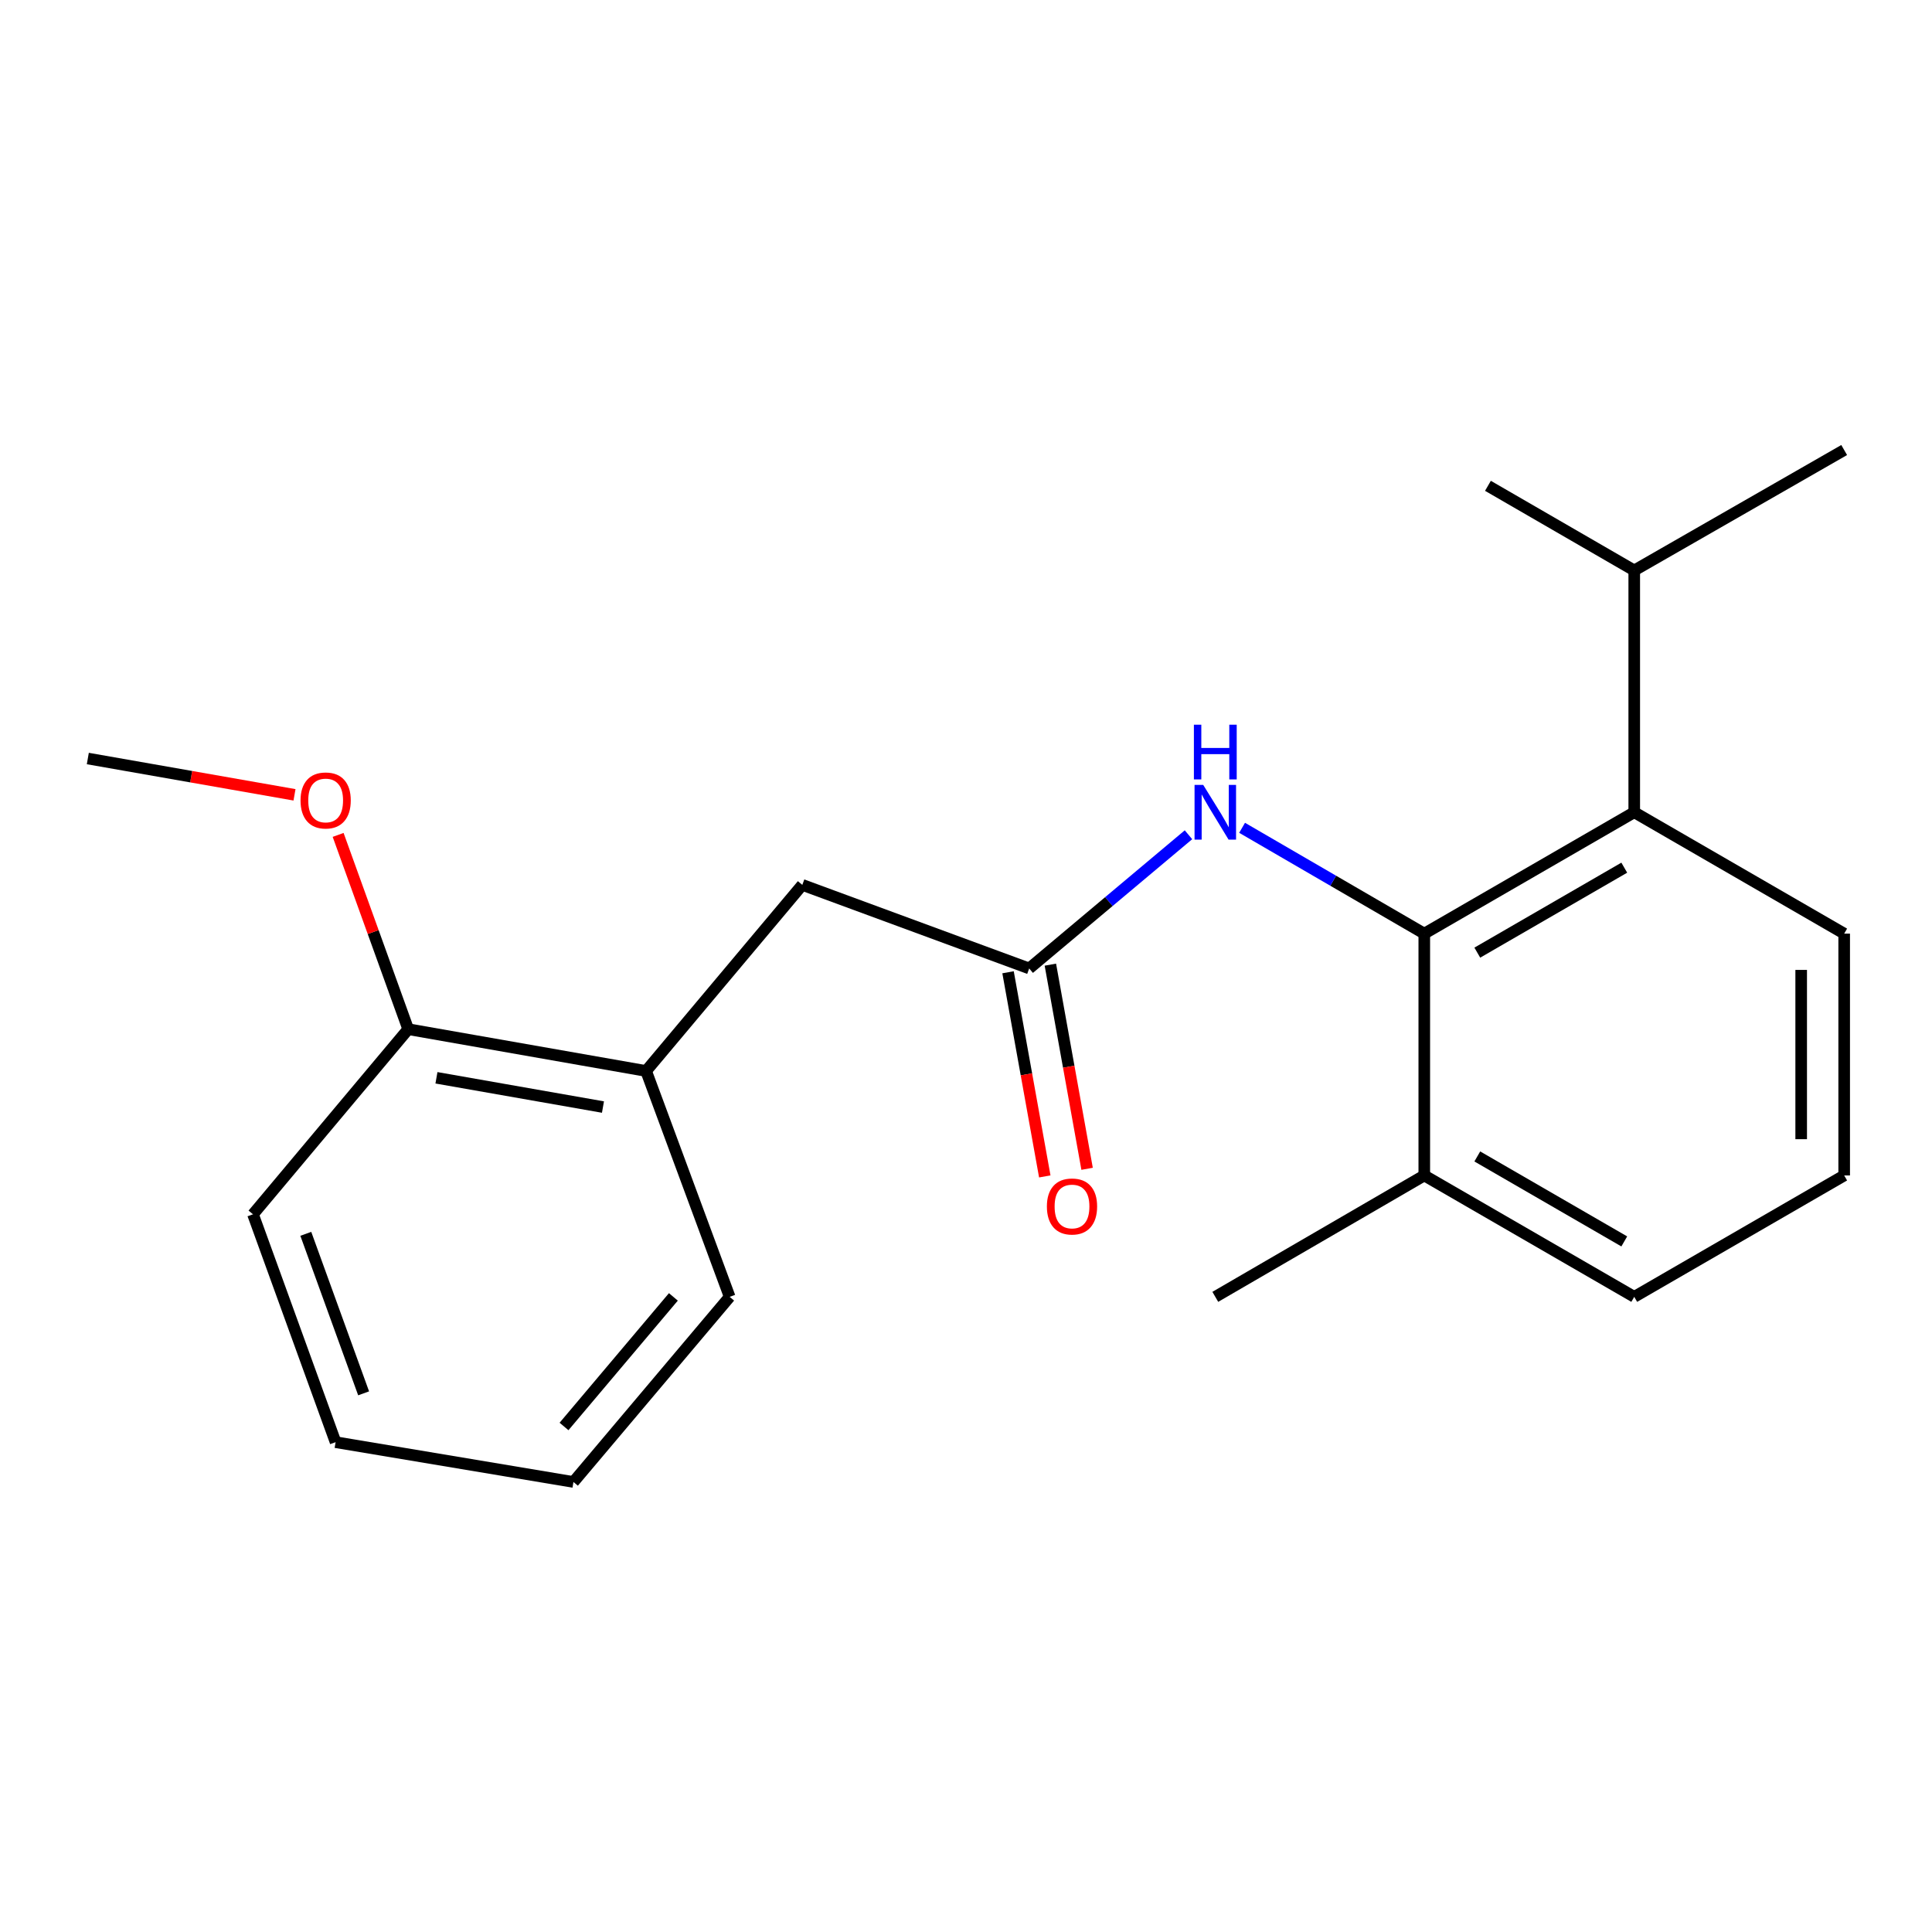 <?xml version='1.0' encoding='iso-8859-1'?>
<svg version='1.1' baseProfile='full'
              xmlns='http://www.w3.org/2000/svg'
                      xmlns:rdkit='http://www.rdkit.org/xml'
                      xmlns:xlink='http://www.w3.org/1999/xlink'
                  xml:space='preserve'
width='1000px' height='1000px' viewBox='0 0 1000 1000'>
<!-- END OF HEADER -->
<rect style='opacity:1.0;fill:#FFFFFF;stroke:none' width='1000' height='1000' x='0' y='0'> </rect>
<path class='bond-0' d='M 737.207,483.247 L 690.056,455.859' style='fill:none;fill-rule:evenodd;stroke:#000000;stroke-width:6px;stroke-linecap:butt;stroke-linejoin:miter;stroke-opacity:1' />
<path class='bond-0' d='M 690.056,455.859 L 642.906,428.471' style='fill:none;fill-rule:evenodd;stroke:#0000FF;stroke-width:6px;stroke-linecap:butt;stroke-linejoin:miter;stroke-opacity:1' />
<path class='bond-2' d='M 737.207,483.247 L 845.882,420.416' style='fill:none;fill-rule:evenodd;stroke:#000000;stroke-width:6px;stroke-linecap:butt;stroke-linejoin:miter;stroke-opacity:1' />
<path class='bond-2' d='M 764.647,493.089 L 840.72,449.107' style='fill:none;fill-rule:evenodd;stroke:#000000;stroke-width:6px;stroke-linecap:butt;stroke-linejoin:miter;stroke-opacity:1' />
<path class='bond-5' d='M 737.207,483.247 L 737.207,608.416' style='fill:none;fill-rule:evenodd;stroke:#000000;stroke-width:6px;stroke-linecap:butt;stroke-linejoin:miter;stroke-opacity:1' />
<path class='bond-1' d='M 615.154,432.071 L 573.934,466.672' style='fill:none;fill-rule:evenodd;stroke:#0000FF;stroke-width:6px;stroke-linecap:butt;stroke-linejoin:miter;stroke-opacity:1' />
<path class='bond-1' d='M 573.934,466.672 L 532.714,501.273' style='fill:none;fill-rule:evenodd;stroke:#000000;stroke-width:6px;stroke-linecap:butt;stroke-linejoin:miter;stroke-opacity:1' />
<path class='bond-4' d='M 532.714,501.273 L 415.273,458.013' style='fill:none;fill-rule:evenodd;stroke:#000000;stroke-width:6px;stroke-linecap:butt;stroke-linejoin:miter;stroke-opacity:1' />
<path class='bond-6' d='M 521.763,503.244 L 531.271,556.079' style='fill:none;fill-rule:evenodd;stroke:#000000;stroke-width:6px;stroke-linecap:butt;stroke-linejoin:miter;stroke-opacity:1' />
<path class='bond-6' d='M 531.271,556.079 L 540.778,608.913' style='fill:none;fill-rule:evenodd;stroke:#FF0000;stroke-width:6px;stroke-linecap:butt;stroke-linejoin:miter;stroke-opacity:1' />
<path class='bond-6' d='M 543.665,499.303 L 553.173,552.137' style='fill:none;fill-rule:evenodd;stroke:#000000;stroke-width:6px;stroke-linecap:butt;stroke-linejoin:miter;stroke-opacity:1' />
<path class='bond-6' d='M 553.173,552.137 L 562.681,604.971' style='fill:none;fill-rule:evenodd;stroke:#FF0000;stroke-width:6px;stroke-linecap:butt;stroke-linejoin:miter;stroke-opacity:1' />
<path class='bond-8' d='M 845.882,420.416 L 845.882,295.26' style='fill:none;fill-rule:evenodd;stroke:#000000;stroke-width:6px;stroke-linecap:butt;stroke-linejoin:miter;stroke-opacity:1' />
<path class='bond-10' d='M 845.882,420.416 L 954.545,483.247' style='fill:none;fill-rule:evenodd;stroke:#000000;stroke-width:6px;stroke-linecap:butt;stroke-linejoin:miter;stroke-opacity:1' />
<path class='bond-3' d='M 334.415,554.338 L 415.273,458.013' style='fill:none;fill-rule:evenodd;stroke:#000000;stroke-width:6px;stroke-linecap:butt;stroke-linejoin:miter;stroke-opacity:1' />
<path class='bond-7' d='M 334.415,554.338 L 211.287,532.702' style='fill:none;fill-rule:evenodd;stroke:#000000;stroke-width:6px;stroke-linecap:butt;stroke-linejoin:miter;stroke-opacity:1' />
<path class='bond-7' d='M 312.094,573.011 L 225.904,557.866' style='fill:none;fill-rule:evenodd;stroke:#000000;stroke-width:6px;stroke-linecap:butt;stroke-linejoin:miter;stroke-opacity:1' />
<path class='bond-12' d='M 334.415,554.338 L 377.675,671.247' style='fill:none;fill-rule:evenodd;stroke:#000000;stroke-width:6px;stroke-linecap:butt;stroke-linejoin:miter;stroke-opacity:1' />
<path class='bond-13' d='M 737.207,608.416 L 845.882,671.247' style='fill:none;fill-rule:evenodd;stroke:#000000;stroke-width:6px;stroke-linecap:butt;stroke-linejoin:miter;stroke-opacity:1' />
<path class='bond-13' d='M 764.647,598.574 L 840.72,642.557' style='fill:none;fill-rule:evenodd;stroke:#000000;stroke-width:6px;stroke-linecap:butt;stroke-linejoin:miter;stroke-opacity:1' />
<path class='bond-14' d='M 737.207,608.416 L 629.038,671.247' style='fill:none;fill-rule:evenodd;stroke:#000000;stroke-width:6px;stroke-linecap:butt;stroke-linejoin:miter;stroke-opacity:1' />
<path class='bond-9' d='M 211.287,532.702 L 193.152,482.422' style='fill:none;fill-rule:evenodd;stroke:#000000;stroke-width:6px;stroke-linecap:butt;stroke-linejoin:miter;stroke-opacity:1' />
<path class='bond-9' d='M 193.152,482.422 L 175.017,432.143' style='fill:none;fill-rule:evenodd;stroke:#FF0000;stroke-width:6px;stroke-linecap:butt;stroke-linejoin:miter;stroke-opacity:1' />
<path class='bond-15' d='M 211.287,532.702 L 130.948,628.519' style='fill:none;fill-rule:evenodd;stroke:#000000;stroke-width:6px;stroke-linecap:butt;stroke-linejoin:miter;stroke-opacity:1' />
<path class='bond-16' d='M 845.882,295.26 L 954.545,232.935' style='fill:none;fill-rule:evenodd;stroke:#000000;stroke-width:6px;stroke-linecap:butt;stroke-linejoin:miter;stroke-opacity:1' />
<path class='bond-17' d='M 845.882,295.26 L 770.156,251.456' style='fill:none;fill-rule:evenodd;stroke:#000000;stroke-width:6px;stroke-linecap:butt;stroke-linejoin:miter;stroke-opacity:1' />
<path class='bond-18' d='M 152.434,411.402 L 98.944,402.006' style='fill:none;fill-rule:evenodd;stroke:#FF0000;stroke-width:6px;stroke-linecap:butt;stroke-linejoin:miter;stroke-opacity:1' />
<path class='bond-18' d='M 98.944,402.006 L 45.455,392.61' style='fill:none;fill-rule:evenodd;stroke:#000000;stroke-width:6px;stroke-linecap:butt;stroke-linejoin:miter;stroke-opacity:1' />
<path class='bond-21' d='M 954.545,483.247 L 954.545,608.416' style='fill:none;fill-rule:evenodd;stroke:#000000;stroke-width:6px;stroke-linecap:butt;stroke-linejoin:miter;stroke-opacity:1' />
<path class='bond-21' d='M 932.291,502.023 L 932.291,589.641' style='fill:none;fill-rule:evenodd;stroke:#000000;stroke-width:6px;stroke-linecap:butt;stroke-linejoin:miter;stroke-opacity:1' />
<path class='bond-11' d='M 954.545,608.416 L 845.882,671.247' style='fill:none;fill-rule:evenodd;stroke:#000000;stroke-width:6px;stroke-linecap:butt;stroke-linejoin:miter;stroke-opacity:1' />
<path class='bond-19' d='M 377.675,671.247 L 296.818,767.065' style='fill:none;fill-rule:evenodd;stroke:#000000;stroke-width:6px;stroke-linecap:butt;stroke-linejoin:miter;stroke-opacity:1' />
<path class='bond-19' d='M 348.539,671.268 L 291.938,738.34' style='fill:none;fill-rule:evenodd;stroke:#000000;stroke-width:6px;stroke-linecap:butt;stroke-linejoin:miter;stroke-opacity:1' />
<path class='bond-22' d='M 130.948,628.519 L 173.702,746.467' style='fill:none;fill-rule:evenodd;stroke:#000000;stroke-width:6px;stroke-linecap:butt;stroke-linejoin:miter;stroke-opacity:1' />
<path class='bond-22' d='M 158.284,638.627 L 188.211,721.191' style='fill:none;fill-rule:evenodd;stroke:#000000;stroke-width:6px;stroke-linecap:butt;stroke-linejoin:miter;stroke-opacity:1' />
<path class='bond-20' d='M 296.818,767.065 L 173.702,746.467' style='fill:none;fill-rule:evenodd;stroke:#000000;stroke-width:6px;stroke-linecap:butt;stroke-linejoin:miter;stroke-opacity:1' />
<path  class='atom-1' d='M 622.778 406.256
L 632.058 421.256
Q 632.978 422.736, 634.458 425.416
Q 635.938 428.096, 636.018 428.256
L 636.018 406.256
L 639.778 406.256
L 639.778 434.576
L 635.898 434.576
L 625.938 418.176
Q 624.778 416.256, 623.538 414.056
Q 622.338 411.856, 621.978 411.176
L 621.978 434.576
L 618.298 434.576
L 618.298 406.256
L 622.778 406.256
' fill='#0000FF'/>
<path  class='atom-1' d='M 617.958 375.104
L 621.798 375.104
L 621.798 387.144
L 636.278 387.144
L 636.278 375.104
L 640.118 375.104
L 640.118 403.424
L 636.278 403.424
L 636.278 390.344
L 621.798 390.344
L 621.798 403.424
L 617.958 403.424
L 617.958 375.104
' fill='#0000FF'/>
<path  class='atom-7' d='M 541.869 624.47
Q 541.869 617.67, 545.229 613.87
Q 548.589 610.07, 554.869 610.07
Q 561.149 610.07, 564.509 613.87
Q 567.869 617.67, 567.869 624.47
Q 567.869 631.35, 564.469 635.27
Q 561.069 639.15, 554.869 639.15
Q 548.629 639.15, 545.229 635.27
Q 541.869 631.39, 541.869 624.47
M 554.869 635.95
Q 559.189 635.95, 561.509 633.07
Q 563.869 630.15, 563.869 624.47
Q 563.869 618.91, 561.509 616.11
Q 559.189 613.27, 554.869 613.27
Q 550.549 613.27, 548.189 616.07
Q 545.869 618.87, 545.869 624.47
Q 545.869 630.19, 548.189 633.07
Q 550.549 635.95, 554.869 635.95
' fill='#FF0000'/>
<path  class='atom-10' d='M 155.558 414.314
Q 155.558 407.514, 158.918 403.714
Q 162.278 399.914, 168.558 399.914
Q 174.838 399.914, 178.198 403.714
Q 181.558 407.514, 181.558 414.314
Q 181.558 421.194, 178.158 425.114
Q 174.758 428.994, 168.558 428.994
Q 162.318 428.994, 158.918 425.114
Q 155.558 421.234, 155.558 414.314
M 168.558 425.794
Q 172.878 425.794, 175.198 422.914
Q 177.558 419.994, 177.558 414.314
Q 177.558 408.754, 175.198 405.954
Q 172.878 403.114, 168.558 403.114
Q 164.238 403.114, 161.878 405.914
Q 159.558 408.714, 159.558 414.314
Q 159.558 420.034, 161.878 422.914
Q 164.238 425.794, 168.558 425.794
' fill='#FF0000'/>
</svg>
